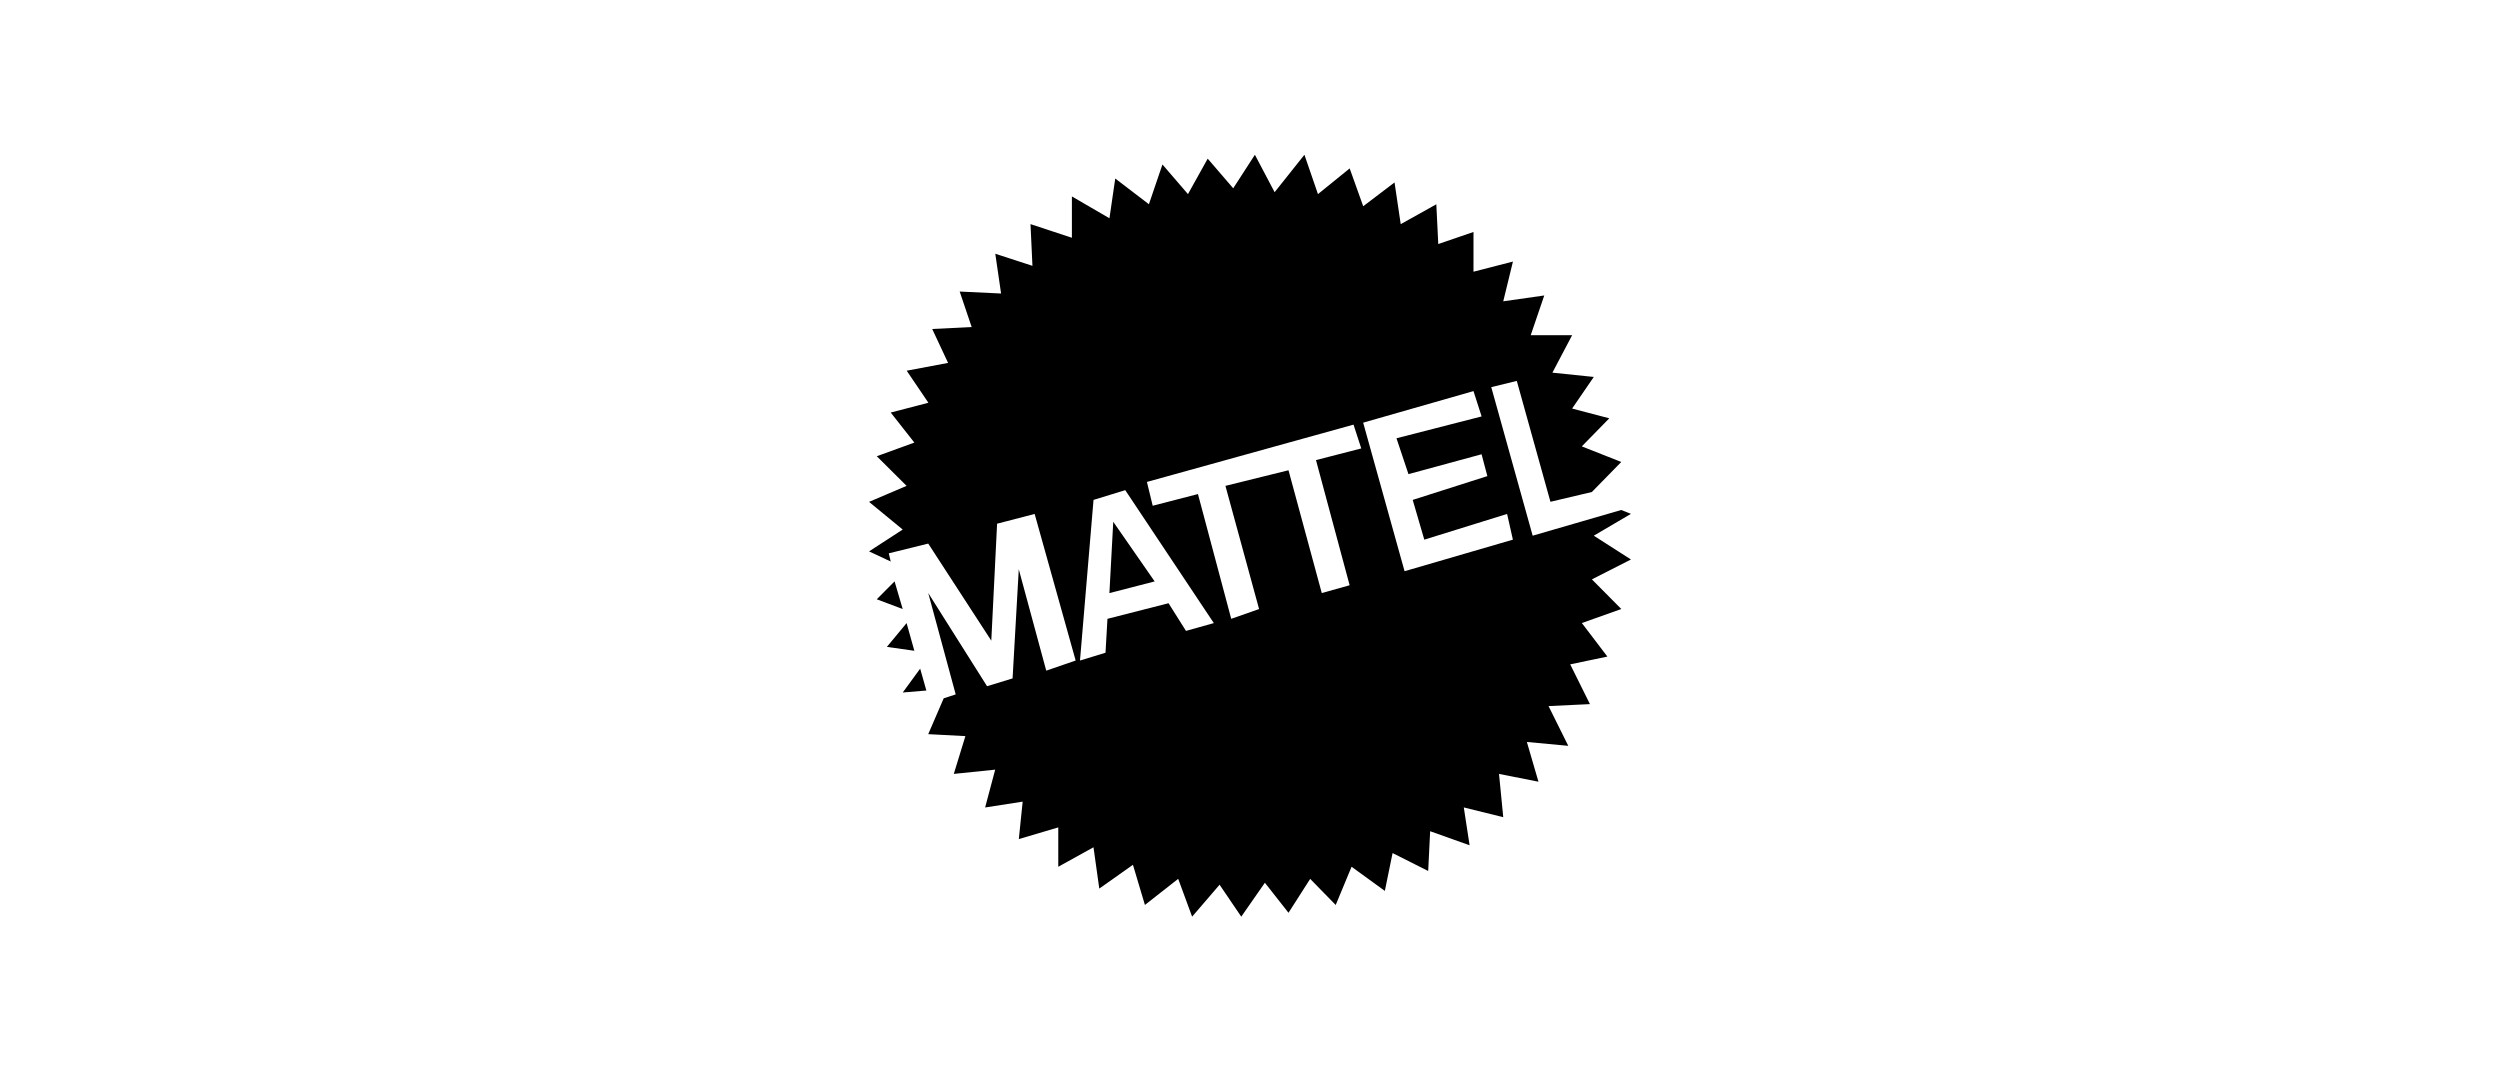 <svg width="210" height="90" viewBox="0 0 210 90" fill="none" xmlns="http://www.w3.org/2000/svg">
<path fill-rule="evenodd" clip-rule="evenodd" d="M77.975 33.834L74.821 34.654L76.805 37.177L73.65 38.323L76.154 40.813L73 42.157L75.827 44.482L73 46.316L74.821 47.169L74.657 46.481L77.971 45.661L83.269 53.815L83.756 43.991L86.91 43.171L90.355 55.485L87.884 56.334L85.577 47.818L85.057 56.986L82.913 57.642L77.971 49.813L80.279 58.33L79.272 58.656L77.971 61.669L81.093 61.834L80.119 65.008L83.596 64.65L82.75 67.828L85.904 67.337L85.581 70.483L88.895 69.501V72.808L91.853 71.171L92.34 74.642L95.167 72.643L96.173 76.015L98.968 73.822L100.138 77L102.445 74.316L104.266 77L106.25 74.151L108.234 76.674L110.055 73.826L112.199 76.019L113.532 72.808L116.327 74.836L116.977 71.658L119.968 73.163L120.132 69.823L123.446 71.002L122.959 67.824L126.273 68.644L125.917 65.008L129.231 65.664L128.257 62.325L131.735 62.65L130.077 59.311L133.555 59.146L131.898 55.807L135.02 55.152L132.876 52.336L136.19 51.157L133.719 48.667L137 46.997L133.878 44.998L137 43.164L136.186 42.838L128.744 44.998L125.266 32.52L127.41 31.996L130.237 42.15L133.715 41.329L136.186 38.806L132.872 37.496L135.179 35.138L132.058 34.318L133.878 31.663L130.401 31.304L132.058 28.159H128.58L129.718 24.819L126.273 25.31L127.087 21.971L123.773 22.824V19.485L120.815 20.499L120.651 17.16L117.66 18.829L117.141 15.325L114.51 17.324L113.372 14.146L110.709 16.306L109.571 13L107.068 16.145L105.411 13L103.59 15.816L101.446 13.326L99.789 16.306L97.645 13.816L96.508 17.156L93.68 14.995L93.194 18.335L90.039 16.5V19.972L86.562 18.826L86.725 22.33L83.604 21.315L84.091 24.655L80.613 24.49L81.62 27.47L78.305 27.635L79.639 30.484L76.162 31.139L77.982 33.827L77.975 33.834ZM123.773 32.853L124.456 34.98L117.304 36.815L118.311 39.828L124.452 38.158L124.939 39.993L118.667 41.992L119.641 45.331L126.596 43.171L127.083 45.331L117.984 47.982L114.506 35.504L123.769 32.853H123.773ZM96.827 42.483L96.341 40.483L113.696 35.669L114.346 37.668L110.542 38.649L113.369 49.161L111.029 49.817L108.234 39.502L102.936 40.813L105.763 51.16L103.423 51.981L100.628 41.501L96.827 42.483ZM98.161 50.67L93.026 51.981L92.863 54.829L90.719 55.485L91.856 41.992L94.52 41.172L101.962 52.34L99.622 52.995L98.157 50.67H98.161ZM93.513 43.827L93.19 49.82L96.991 48.839L93.513 43.83V43.827ZM73.65 50.34L75.827 51.16L75.144 48.836L73.647 50.34H73.65ZM77.292 56.169L75.831 58.169L77.815 58.004L77.295 56.169H77.292ZM76.154 52.34L74.497 54.339L76.805 54.665L76.154 52.34Z" fill="black" style="fill:black;fill:black;fill-opacity:1;"/>
</svg>
